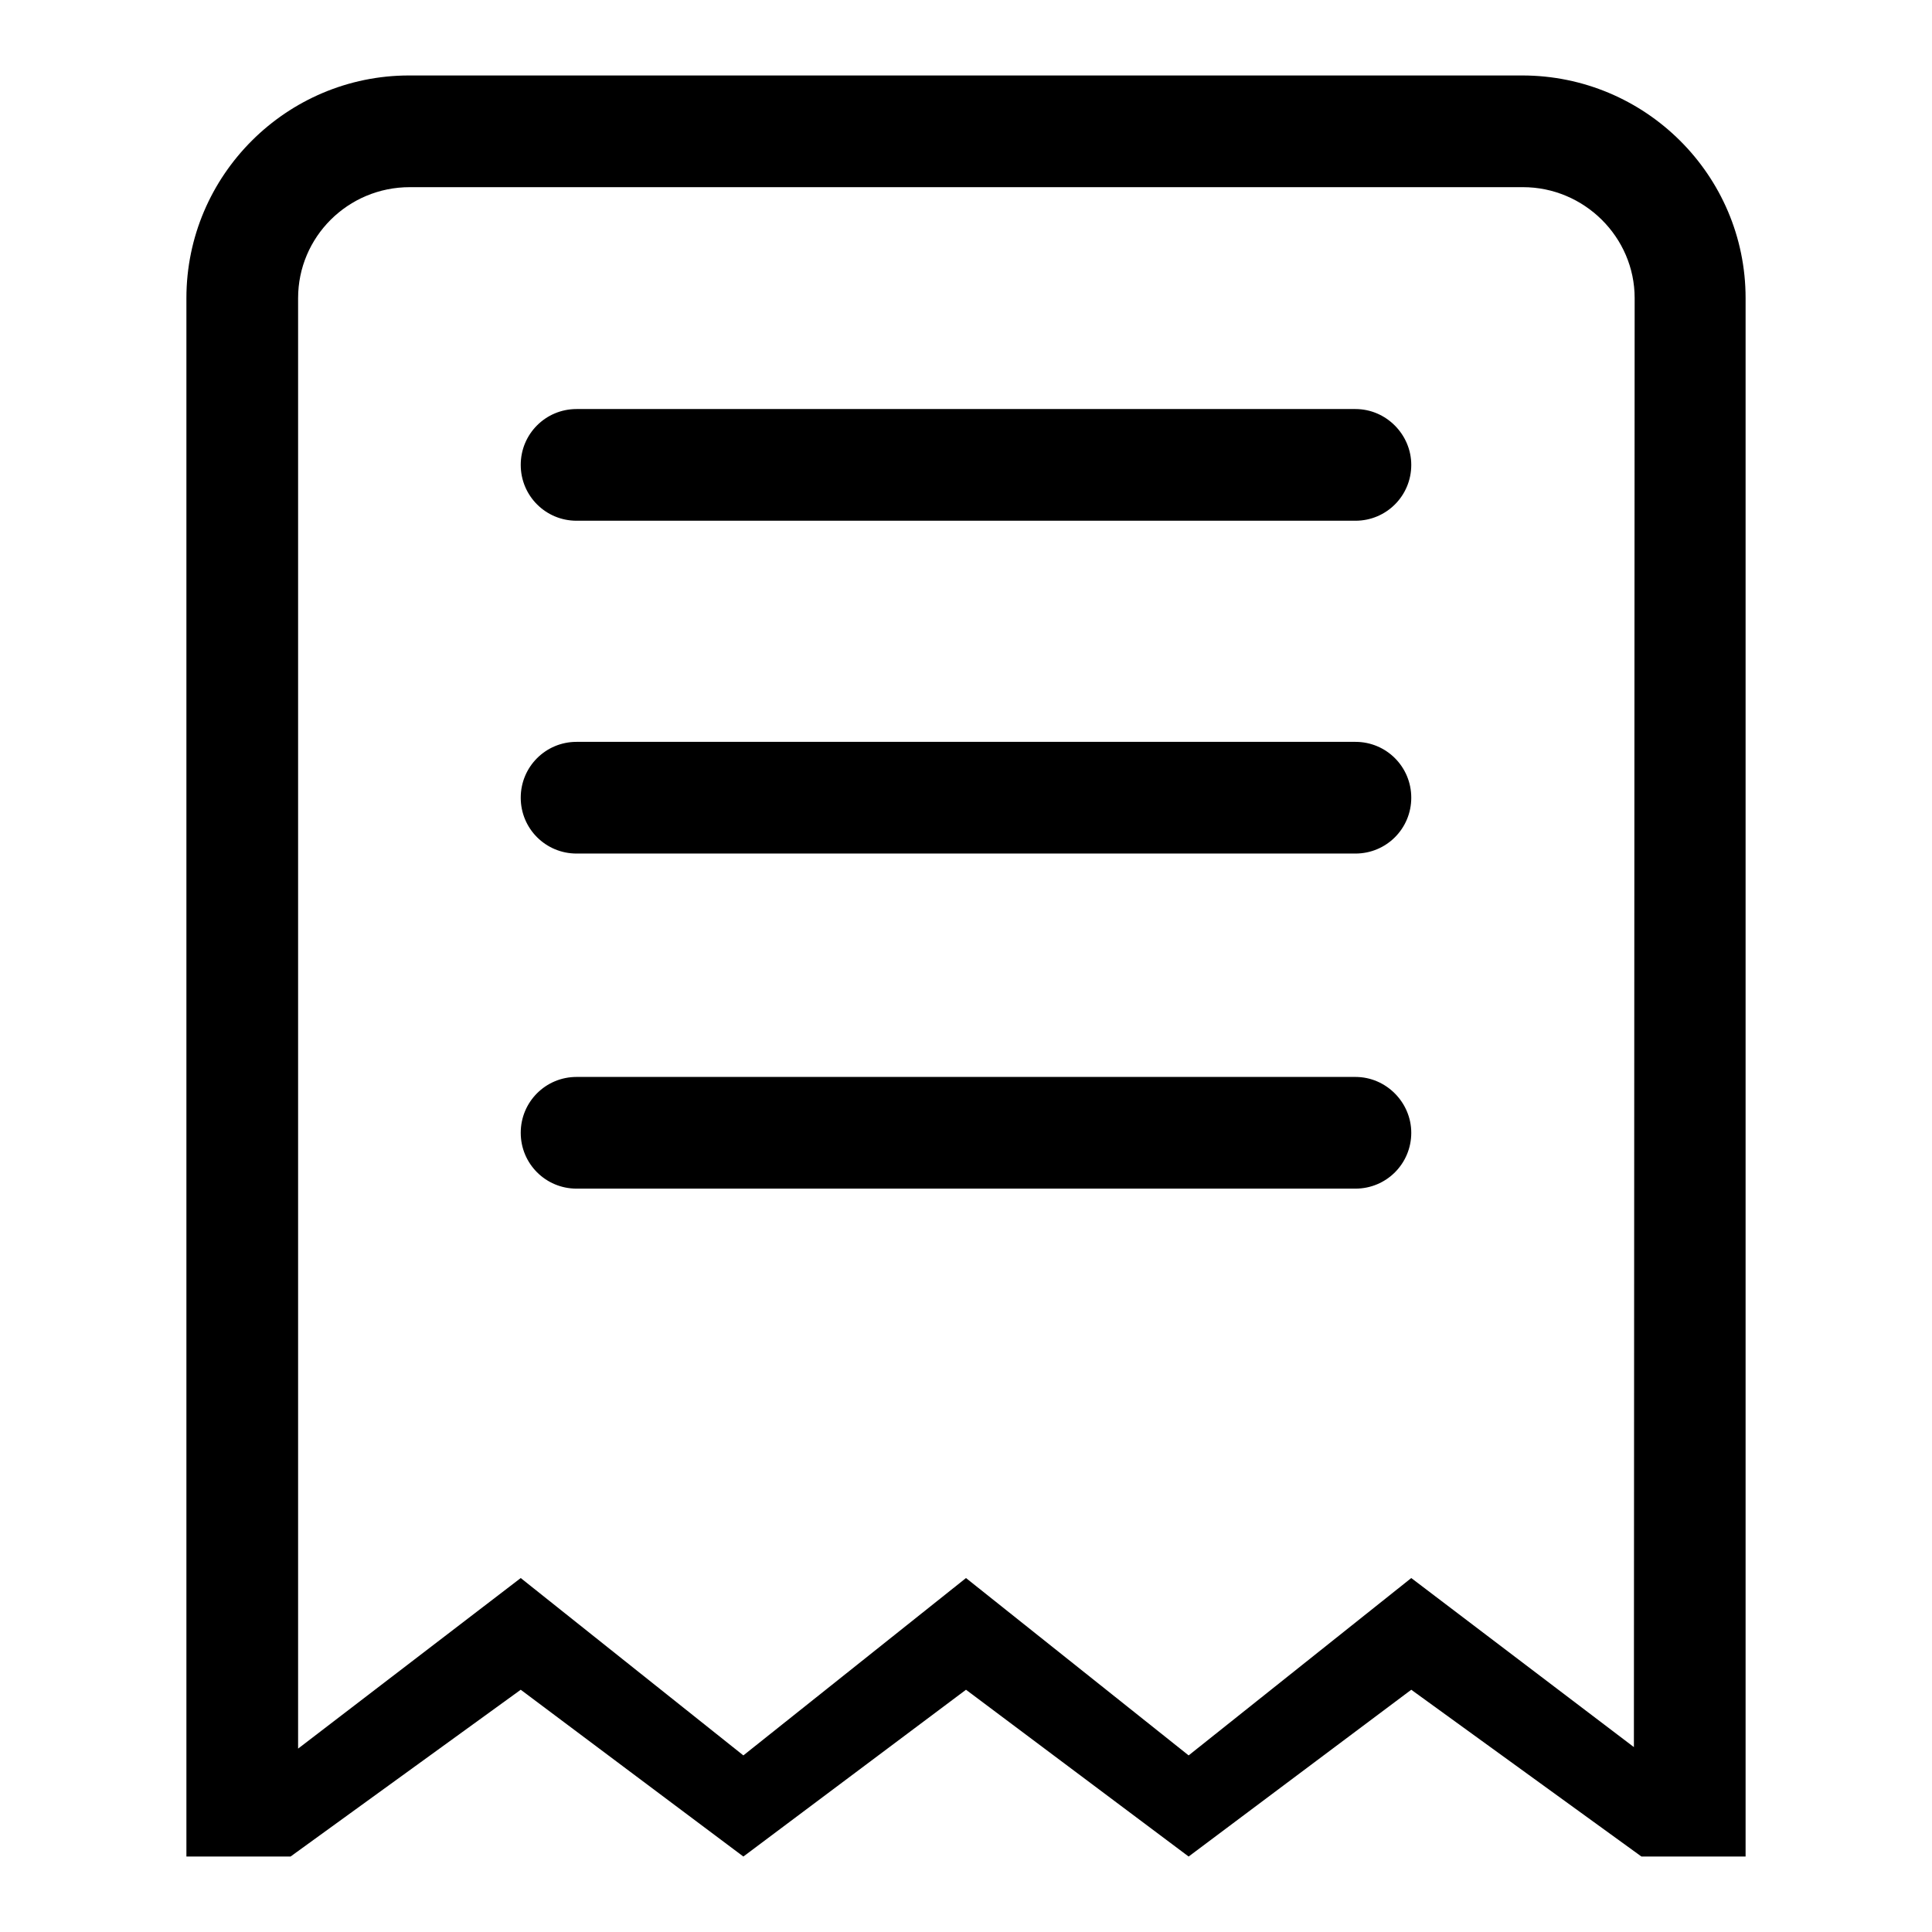 <?xml version="1.0" encoding="utf-8"?>
<!-- Svg Vector Icons : http://www.onlinewebfonts.com/icon -->
<!DOCTYPE svg PUBLIC "-//W3C//DTD SVG 1.1//EN" "http://www.w3.org/Graphics/SVG/1.1/DTD/svg11.dtd">
<svg version="1.1" xmlns="http://www.w3.org/2000/svg" xmlns:xlink="http://www.w3.org/1999/xlink" x="0px" y="0px" viewBox="0 0 256 256" enable-background="new 0 0 256 256" xml:space="preserve">
<g><g><path fill="#000000" d="M179.6,142.7H76.4c-4.1,0-7.4,3.3-7.4,7.4s3.3,7.4,7.4,7.4h103.2c4.1,0,7.4-3.3,7.4-7.4C187,146.1,183.7,142.7,179.6,142.7z M179.6,98.3H76.4c-4.1,0-7.4,3.3-7.4,7.4s3.3,7.4,7.4,7.4h103.2c4.1,0,7.4-3.3,7.4-7.4C187,101.6,183.7,98.3,179.6,98.3z M201.7,10H54.2C38,10,24.7,23.2,24.7,39.5V246h13.8L69,223.9L98.5,246l29.5-22.1l29.5,22.1l29.5-22.1l30.5,22.1h13.8V39.5C231.3,23.2,218,10,201.7,10z M216.5,231.5L187,209.1l-29.5,23.5L128,209.1l-29.5,23.5L69,209.1l-29.5,22.6V39.5c0-8.1,6.6-14.7,14.8-14.7h147.5c8.1,0,14.8,6.6,14.8,14.7L216.5,231.5L216.5,231.5z M179.6,54.2H76.4c-4.1,0-7.4,3.3-7.4,7.4s3.3,7.4,7.4,7.4h103.2c4.1,0,7.4-3.3,7.4-7.4C187,57.6,183.7,54.2,179.6,54.2z"/></g></g>
</svg>